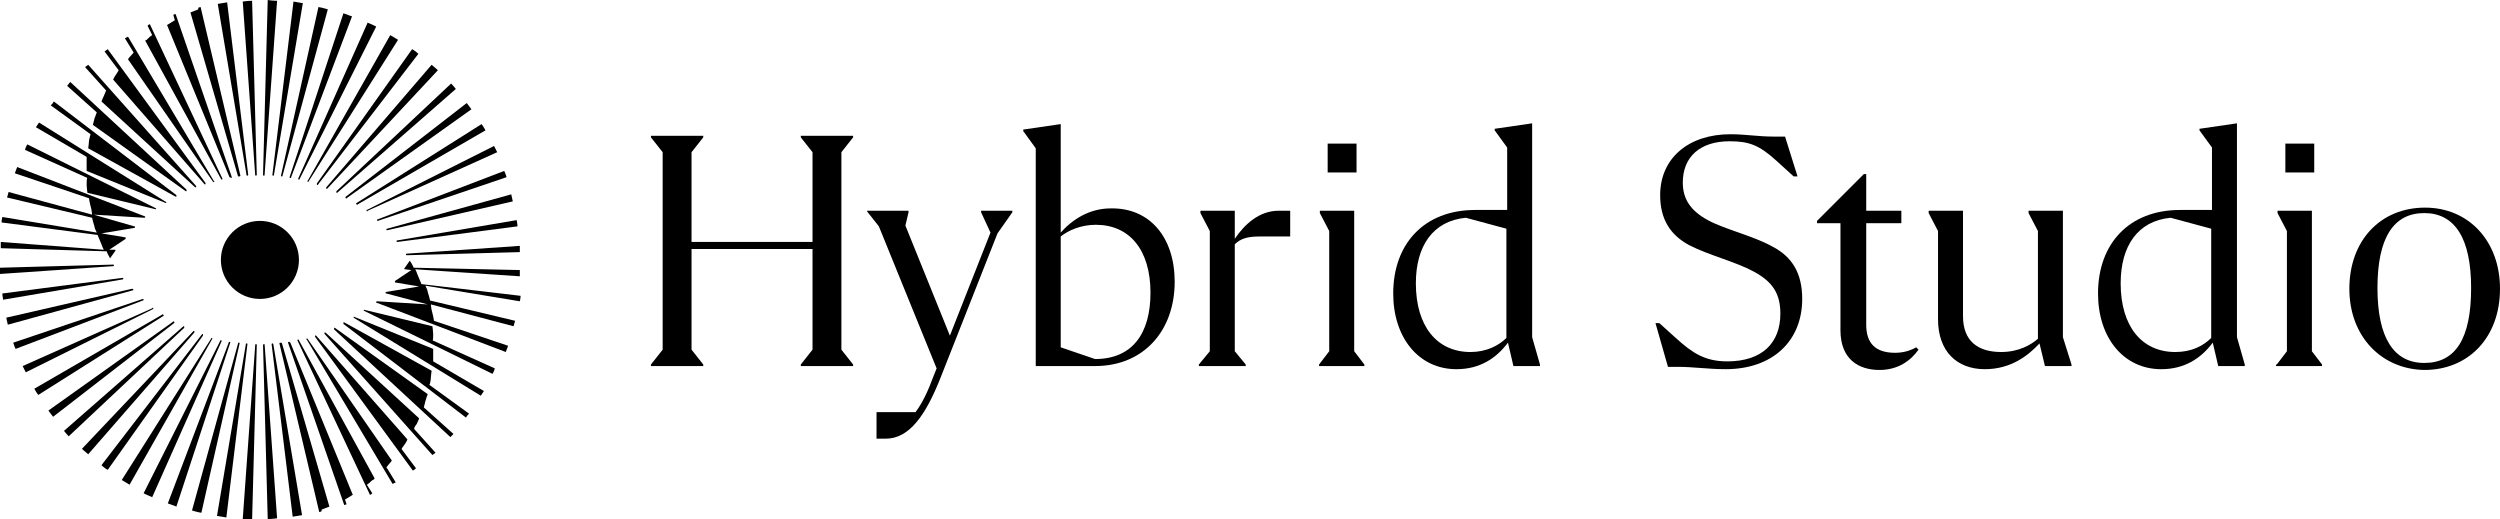 <?xml version="1.0" encoding="utf-8"?>
<!-- Generator: Adobe Illustrator 27.7.0, SVG Export Plug-In . SVG Version: 6.00 Build 0)  -->
<svg version="1.1" xmlns="http://www.w3.org/2000/svg" xmlns:xlink="http://www.w3.org/1999/xlink" x="0px" y="0px"
	 viewBox="0 0 320.3 66.5" style="enable-background:new 0 0 320.3 66.5;" xml:space="preserve">
<g id="Layer_1">
	<path d="M107.8,19.5v25.3l1.5,1.9v0.2h-6.7v-0.2l1.5-1.9V31.9H88.6v12.9l1.5,1.9v0.2h-6.7v-0.2l1.5-1.9V19.5l-1.5-1.9v-0.2h6.7v0.2
		l-1.5,1.9v11.5h15.5V19.5l-1.5-1.9v-0.2h6.7v0.2L107.8,19.5z"/>
	<path d="M129.7,27v0.2l-1.9,2.7l-7.3,18.5c-1.9,4.8-4,7.8-7,7.8h-1.2v-3.4h5c0.9-1.2,1.6-2.7,2.3-4.6l0.4-1l-7.4-18.2l-1.5-1.9V27
		h5.3v0.2l-0.4,1.7l5.7,14.1l5.2-13.2l-1.2-2.6V27H129.7z"/>
	<path d="M150.5,36.1c0,6.3-4,10.8-10.2,10.8h-7.6V19l-1.6-2.2v-0.2l4.8-0.7v13.9c1.5-1.7,3.7-3.1,6.4-3.1
		C147.3,26.6,150.5,30.4,150.5,36.1z M147.4,37.5c0-5.5-2.7-8.7-7-8.7c-1.9,0-3.5,0.7-4.5,1.5v14.2l4.4,1.5
		C145.1,46,147.4,42.7,147.4,37.5z"/>
	<path d="M165.3,27v3.3h-4c-1.5,0-2.4,0.3-3.1,1V45l1.4,1.7v0.2h-6v-0.2L155,45V29.6l-1.2-2.3V27h4.4v3.6c1.2-1.8,3.1-3.6,5.6-3.6
		H165.3z"/>
	<path d="M169,46.7l1.3-1.7V29.6l-1.2-2.3V27h4.4v18l1.3,1.7v0.2H169V46.7z M173.8,22.1h-3.7v-3.7h3.7V22.1z"/>
	<path d="M197.3,46.7v0.2h-3.4l-0.7-3c-1.5,2-3.6,3.4-6.6,3.4c-4.8,0-8.1-4-8.1-9.7c0-6.4,4-10.7,10.5-10.7h4.1v-8l-1.6-2.2v-0.2
		l4.8-0.7v27.4L197.3,46.7z M193,43.3v-14l-5.2-1.4c-4.2,0.4-6.4,3.6-6.4,8.4c0,5.5,2.7,8.8,7,8.8C190.4,45.1,192,44.3,193,43.3z"/>
	<path d="M212.1,41.4h0.5l2.1,1.9c2.1,1.9,3.7,3,6.6,3c4.5,0,6.8-2.4,6.8-6.1c0-2.6-1-4.1-3.4-5.4c-2.4-1.3-5.8-2.1-8.3-3.4
		c-2.4-1.3-3.7-3.3-3.7-6.4c0-4.7,3.6-7.8,9-7.8c1.9,0,3.6,0.3,5.5,0.3h1.5l1.6,5.1h-0.5l-2.2-2c-2.2-2-3.5-2.5-6-2.5
		c-3.8,0-6,2-6,5.3c0,2.1,1,3.6,3.2,4.8c2.2,1.2,5.8,2,8.3,3.4c2.5,1.3,3.8,3.4,3.8,6.7c0,5.4-3.8,9-9.8,9c-2.3,0-4.1-0.3-6.2-0.3
		h-1.2L212.1,41.4z"/>
	<path d="M238.8,22.3h0.3V27h4.5v1.6h-4.5v13c0,2.4,1.2,3.6,3.7,3.6c1.1,0,2-0.3,2.7-0.7l0.3,0.3c-1,1.4-2.6,2.6-5,2.6
		c-2.6,0-5-1.3-5-5.1V28.6h-3v-0.3L238.8,22.3z"/>
	<path d="M265.4,46.7v0.2h-3.4l-0.7-2.9c-1.4,1.5-3.6,3.3-7,3.3c-3.6,0-6-2.3-6-6.4V29.6l-1.2-2.3V27h4.4v13.5
		c0,3.2,1.9,4.6,4.9,4.6c2.2,0,3.8-0.9,4.7-1.7V29.6l-1.2-2.3V27h4.4v16.2L265.4,46.7z"/>
	<path d="M287.6,46.7v0.2h-3.4l-0.7-3c-1.5,2-3.6,3.4-6.6,3.4c-4.8,0-8.1-4-8.1-9.7c0-6.4,4-10.7,10.5-10.7h4.1v-8l-1.6-2.2v-0.2
		l4.8-0.7v27.4L287.6,46.7z M283.3,43.3v-14l-5.2-1.4c-4.2,0.4-6.4,3.6-6.4,8.4c0,5.5,2.7,8.8,7,8.8
		C280.8,45.1,282.3,44.3,283.3,43.3z"/>
	<path d="M291.7,46.7L293,45V29.6l-1.2-2.3V27h4.4v18l1.3,1.7v0.2h-5.9V46.7z M296.5,22.1h-3.7v-3.7h3.7V22.1z"/>
	<path d="M301,37c0-6.2,4-10.4,9.7-10.4c5.6,0,9.6,4.3,9.6,10.4c0,6.2-4,10.4-9.7,10.4C305.1,47.3,301,43.1,301,37z M316.6,36.9
		c0-6.4-2.1-9.6-6-9.6c-3.9,0-6,3.1-6,9.6c0,6.4,2.1,9.6,6,9.6C314.6,46.5,316.6,43.4,316.6,36.9z"/>
	<g>
		<circle cx="33.3" cy="33.3" r="5"/>
		<path d="M34.9,22.4C34.9,22.4,34.9,22.4,34.9,22.4c0,0.1,0,0.1,0.1,0.1c0.1,0,0.1,0,0.1-0.1l0,0c0,0,3.7-22,3.7-22
			s-0.7-0.1-1.2-0.2L34.9,22.4L34.9,22.4z"/>
		<path d="M36,22.5C36,22.5,36,22.5,36,22.5c0,0.1,0,0.1,0.1,0.1c0.1,0,0.1,0,0.1-0.1l0,0l0,0c0,0,0,0,0,0c0,0,0,0,0,0L42,1.2
			c0,0-0.6-0.2-1.2-0.3L36,22.5L36,22.5z"/>
		<path d="M37.1,22.7C37.1,22.7,37.1,22.7,37.1,22.7c0,0.1,0,0.1,0.1,0.1c0.1,0,0.1,0,0.1-0.1l0,0l0,0c0,0,0,0,0,0c0,0,0,0,0,0
			l7.8-20.6c0,0-0.6-0.2-1.1-0.4L37.1,22.7L37.1,22.7z"/>
		<path d="M38.2,22.9C38.2,22.9,38.2,22.9,38.2,22.9c0,0.1,0,0.1,0.1,0.1c0.1,0,0.1,0,0.1-0.1l0,0l0,0c0,0,0,0,0,0c0,0,0,0,0,0
			l9.8-19.5c0,0-0.6-0.3-1.1-0.5L38.2,22.9L38.2,22.9z"/>
		<path d="M39.4,23.2C39.4,23.2,39.4,23.2,39.4,23.2c0,0.1,0,0.1,0,0.1c0.1,0,0.1,0,0.1,0L51,5.1c0,0-0.5-0.3-1-0.6L39.4,23.2
			L39.4,23.2z"/>
		<path d="M40.6,23.5C40.6,23.5,40.6,23.5,40.6,23.5c0,0.1,0,0.1,0,0.2c0,0,0.1,0,0.1,0l0,0l0,0c0,0,0,0,0,0c0,0,0,0,0,0L53.6,6.9
			c0,0-0.4-0.4-0.8-0.6L40.6,23.5L40.6,23.5z"/>
		<path d="M43.1,24.5C43.1,24.5,43.1,24.5,43.1,24.5c0,0,0,0.1,0,0.2c0,0,0.1,0,0.1,0l0,0l0,0c0,0,0,0,0,0c0,0,0,0,0,0l15.2-13.3
			c0,0-0.3-0.4-0.6-0.7L43.1,24.5L43.1,24.5z"/>
		<path d="M44.3,25.2C44.3,25.2,44.3,25.2,44.3,25.2c0,0-0.1,0.1,0,0.2c0,0,0.1,0.1,0.1,0l0,0l0,0c0,0,0,0,0,0c0,0,0,0,0,0l16-11.4
			c0,0-0.3-0.4-0.6-0.8L44.3,25.2L44.3,25.2z"/>
		<path d="M45.7,26C45.7,26,45.7,26,45.7,26c-0.1,0-0.1,0.1,0,0.2c0,0,0.1,0.1,0.1,0l0,0l0,0c0,0,0,0,0,0c0,0,0,0,0,0l16.4-9.5
			c0,0-0.2-0.4-0.5-0.8L45.7,26L45.7,26z"/>
		<path d="M47,26.9C47,26.9,47,26.9,47,26.9c-0.1,0-0.1,0.1,0,0.1c0,0.1,0.1,0.1,0.1,0l0,0l0,0c0,0,0,0,0,0c0,0,0,0,0,0l16.6-7.5
			c0,0-0.2-0.4-0.4-0.8L47,26.9L47,26.9z"/>
		<path d="M48.4,28.1C48.4,28.1,48.4,28.1,48.4,28.1c-0.1,0-0.1,0.1-0.1,0.1c0,0.1,0.1,0.1,0.1,0.1l0,0l0,0c0,0,0,0,0,0c0,0,0,0,0,0
			l16.5-5.6c0,0-0.1-0.4-0.3-0.8L48.4,28.1L48.4,28.1z"/>
		<path d="M49.6,29.3C49.6,29.3,49.6,29.3,49.6,29.3c-0.1,0-0.1,0.1-0.1,0.1c0,0.1,0.1,0.1,0.1,0.1l0,0l0,0c0,0,0,0,0,0c0,0,0,0,0,0
			l16.1-3.7c0,0-0.1-0.5-0.2-0.9L49.6,29.3L49.6,29.3z"/>
		<path d="M50.9,30.8C50.9,30.8,50.9,30.8,50.9,30.8c-0.1,0-0.1,0.1-0.1,0.1c0,0.1,0.1,0.1,0.1,0.1l0,0l0,0c0,0,0,0,0,0c0,0,0,0,0,0
			l15.4-2c0,0,0-0.3-0.1-0.8L50.9,30.8L50.9,30.8z"/>
		<path d="M52.1,32.5C52.1,32.5,52.1,32.5,52.1,32.5c-0.1,0-0.1,0.1-0.1,0.1c0,0.1,0.1,0.1,0.1,0.1l0,0h0c0,0,0,0,0,0c0,0,0,0,0,0
			l14.5-0.4c0,0,0-0.4,0-0.8L52.1,32.5L52.1,32.5z"/>
		<path d="M33.7,22.4c0,0.1,0,0.1,0.1,0.1c0.1,0,0.1,0,0.1-0.1h0l0,0c0,0,0,0,0,0c0,0,0,0,0,0l1.6-22.3c0,0-0.6,0-1.2-0.1L33.7,22.4
			L33.7,22.4C33.8,22.4,33.7,22.4,33.7,22.4z"/>
		<path d="M34.9,44c-0.1,0-0.1,0.1-0.1,0.1c0,0,2.7,22.1,2.7,22.1c0.6-0.1,1.2-0.2,1.2-0.2l-3.7-22C35,44.1,35,44,34.9,44z"/>
		<path d="M35.9,43.9c-0.1,0-0.1,0.1-0.1,0.1c0,0,0,0,0,0l5.1,21.6c0.1,0,0.3-0.1,0.3-0.1l0-0.2c0,0,0.2-0.1,0.5-0.2
			c0.3-0.1,0.5-0.2,0.5-0.2l-6.1-21C36,44,36,43.9,35.9,43.9z"/>
		<path d="M37,43.8c-0.1,0-0.1,0.1-0.1,0.1c0,0,0,0,0,0l0,0l7.2,20.8c0.1,0,0.3-0.1,0.3-0.1L44.2,64c0,0,0.2-0.1,0.5-0.3
			c0.3-0.2,0.5-0.3,0.5-0.3l-8-19.5C37.1,43.8,37.1,43.8,37,43.8z"/>
		<path d="M33.8,44.1c-0.1,0-0.1,0.1-0.1,0.1c0,0,0.6,22.3,0.6,22.3c0.6,0,1.2-0.1,1.2-0.1l-1.6-22.3C33.9,44.1,33.9,44.1,33.8,44.1
			z"/>
		<path d="M55.5,42.8c0-0.3-0.1-1-0.1-1l-8.7-2.1c0,0-0.1,0-0.1,0c0,0.1,0,0.1,0,0.1c0,0,0,0,0,0l0,0l16.5,8.1
			c0.2-0.3,0.3-0.7,0.3-0.7l-8-3.6C55.5,43.7,55.5,43.1,55.5,42.8z"/>
		<path d="M55.5,45.7c0-0.3,0-1,0-1l-10.1-4.1c0,0-0.1,0-0.1,0c0,0.1,0,0.1,0,0.1c0,0,0,0,0,0l0,0l16.3,10c0.2-0.3,0.4-0.6,0.4-0.6
			l-6.5-3.8C55.5,46.5,55.5,45.9,55.5,45.7z"/>
		<path d="M55.2,48.4c0-0.2,0.1-0.9,0.1-0.9l-11.2-6.2c0,0-0.1,0-0.1,0c0,0,0,0.1,0,0.2c0,0,15.7,12,15.7,12
			c0.1-0.2,0.2-0.3,0.4-0.5l-5.1-3.7C55.1,49.3,55.2,48.6,55.2,48.4z"/>
		<path d="M53.4,54.3c0.2-0.4,0.3-0.7,0.3-0.7l-12-11c0,0-0.1,0-0.1,0c0,0-0.1,0.1,0,0.2c0,0,13.8,15.5,13.8,15.5l0.4-0.3l-2.7-3
			C53,54.9,53.1,54.7,53.4,54.3z"/>
		<path d="M51.8,57c0.3-0.4,0.4-0.7,0.4-0.7L40.5,43c0,0-0.1-0.1-0.1,0c0,0-0.1,0.1,0,0.2c0,0,0,0,0,0l0,0l12.5,17.1l0.4-0.3
			l-1.8-2.4C51.4,57.5,51.5,57.4,51.8,57z"/>
		<path d="M49.8,59.5c0.3-0.3,0.4-0.5,0.4-0.5L39.4,43.4c0,0-0.1-0.1-0.1,0c-0.1,0-0.1,0.1,0,0.1c0,0,0,0,0,0l11,18.5l0.4-0.2
			l-1.1-1.8C49.4,59.9,49.6,59.8,49.8,59.5z"/>
		<path d="M54.5,51.4c0.1-0.4,0.3-0.9,0.3-0.9L42.9,42c0,0-0.1,0-0.1,0c0,0,0,0.1,0,0.2c0,0,14.9,13.8,14.9,13.8l0.4-0.4l-3.8-3.4
			C54.3,52.1,54.4,51.9,54.5,51.4z"/>
		<path d="M51.9,34.5C51.9,34.5,51.9,34.5,51.9,34.5L51.9,34.5C51.9,34.5,51.9,34.5,51.9,34.5z"/>
		<path d="M52.5,33.4l-0.7,1c0,0,0,0,0,0c0,0.1,0,0.1,0.1,0.1l0.8,0.1L50.6,36c0,0,0,0,0,0.1c0,0.1,0,0.1,0.1,0.1c0,0,0,0,0,0l0,0
			l3,0.5l-4.2,0.7c0,0-0.1,0-0.1,0.1c0,0.1,0,0.1,0.1,0.1c0,0,0,0,0,0l0,0l5.3,1.4l-6.5-0.4c0,0-0.1,0-0.1,0.1c0,0.1,0,0.1,0.1,0.1
			c0,0,0,0,0,0l0,0l16.5,6.3c0.1-0.3,0.3-0.8,0.3-0.8l-9.5-3.2c0-0.1-0.1-0.6-0.2-1c-0.1-0.3-0.2-0.9-0.2-1.1l10.6,2.8
			c0.1-0.4,0.2-0.7,0.2-0.7l-10.9-2.6c0-0.1-0.2-0.8-0.3-1.1c0-0.2-0.2-0.6-0.3-0.8l12.1,2c0.1-0.4,0.1-0.7,0.1-0.7L54,36.4
			c0,0-0.3-0.7-0.5-1.2c-0.1-0.3-0.2-0.5-0.3-0.7l13.4,0.9c0-0.4,0-0.8,0-0.8L53,34.3C53,34.3,52.8,33.8,52.5,33.4z"/>
		<polygon points="51.9,34.5 51.9,34.5 51.9,34.5 		"/>
		<path d="M41.8,24c0,0,0,0.1,0,0.2c0,0,0.1,0,0.1,0L56.1,9c0,0-0.3-0.3-0.8-0.7L41.8,24L41.8,24z"/>
		<path d="M48,61.3l-9.7-17.7c0-0.1-0.1-0.1-0.1-0.1c-0.1,0-0.1,0.1-0.1,0.1c0,0,9.3,19.8,9.3,19.8c0.1,0,0.3-0.2,0.3-0.2L47,62.1
			c0,0,0.2-0.1,0.5-0.4c0.1-0.1,0.2-0.2,0.3-0.2L48,61.3L48,61.3C48,61.3,48,61.3,48,61.3L48,61.3z"/>
		<path d="M31.7,44.1C31.7,44.1,31.7,44.1,31.7,44.1c0-0.1,0-0.1-0.1-0.1c-0.1,0-0.1,0-0.1,0.1l0,0c0,0-3.7,22-3.7,22
			s0.7,0.1,1.2,0.2L31.7,44.1L31.7,44.1z"/>
		<path d="M30.7,44C30.7,44,30.7,44,30.7,44c0-0.1,0-0.1-0.1-0.1c-0.1,0-0.1,0-0.1,0.1l0,0l0,0c0,0,0,0,0,0c0,0,0,0,0,0l-5.9,21.4
			c0,0,0.6,0.2,1.2,0.3L30.7,44L30.7,44z"/>
		<path d="M29.5,43.9C29.5,43.9,29.5,43.9,29.5,43.9c0-0.1,0-0.1-0.1-0.1c-0.1,0-0.1,0-0.1,0.1l0,0l0,0c0,0,0,0,0,0c0,0,0,0,0,0
			l-7.8,20.6c0,0,0.6,0.2,1.1,0.4L29.5,43.9L29.5,43.9z"/>
		<path d="M28.4,43.7C28.4,43.7,28.4,43.7,28.4,43.7c0-0.1,0-0.1-0.1-0.1c-0.1,0-0.1,0-0.1,0.1l0,0l0,0c0,0,0,0,0,0c0,0,0,0,0,0
			l-9.8,19.5c0,0,0.6,0.3,1.1,0.5L28.4,43.7L28.4,43.7z"/>
		<path d="M27.2,43.4C27.2,43.4,27.2,43.4,27.2,43.4c0-0.1,0-0.1,0-0.1c-0.1,0-0.1,0-0.1,0L15.6,61.5c0,0,0.5,0.3,1,0.6L27.2,43.4
			L27.2,43.4z"/>
		<path d="M26,43C26,43,26,43,26,43c0-0.1,0-0.1,0-0.2c0,0-0.1,0-0.1,0l0,0l0,0c0,0,0,0,0,0c0,0,0,0,0,0L13,59.6
			c0,0,0.4,0.4,0.8,0.6L26,43L26,43z"/>
		<path d="M23.6,42C23.6,42,23.6,42,23.6,42c0,0,0-0.1,0-0.2c0,0-0.1,0-0.1,0l0,0l0,0c0,0,0,0,0,0c0,0,0,0,0,0L8.2,55.2
			c0,0,0.3,0.4,0.6,0.7L23.6,42L23.6,42z"/>
		<path d="M22.3,41.4C22.3,41.4,22.3,41.4,22.3,41.4c0,0,0.1-0.1,0-0.2c0,0-0.1-0.1-0.1,0l0,0l0,0c0,0,0,0,0,0c0,0,0,0,0,0l-16,11.4
			c0,0,0.3,0.4,0.6,0.8L22.3,41.4L22.3,41.4z"/>
		<path d="M20.9,40.5C20.9,40.5,20.9,40.5,20.9,40.5c0.1,0,0.1-0.1,0-0.2c0,0-0.1-0.1-0.1,0l0,0l0,0c0,0,0,0,0,0c0,0,0,0,0,0
			L4.4,49.8c0,0,0.2,0.4,0.5,0.8L20.9,40.5L20.9,40.5z"/>
		<path d="M19.6,39.6C19.6,39.6,19.6,39.6,19.6,39.6c0.1,0,0.1-0.1,0-0.1c0-0.1-0.1-0.1-0.1,0l0,0l0,0c0,0,0,0,0,0c0,0,0,0,0,0
			L2.9,46.9c0,0,0.2,0.4,0.4,0.8L19.6,39.6L19.6,39.6z"/>
		<path d="M18.3,38.5C18.3,38.5,18.3,38.5,18.3,38.5c0.1,0,0.1-0.1,0.1-0.1c0-0.1-0.1-0.1-0.1-0.1l0,0l0,0c0,0,0,0,0,0c0,0,0,0,0,0
			L1.7,43.9c0,0,0.1,0.4,0.3,0.8L18.3,38.5L18.3,38.5z"/>
		<path d="M17,37.2C17,37.2,17,37.2,17,37.2c0.1,0,0.1-0.1,0.1-0.1C17,37,17,37,16.9,37l0,0l0,0c0,0,0,0,0,0c0,0,0,0,0,0L0.8,40.7
			c0,0,0.1,0.5,0.2,0.9L17,37.2L17,37.2z"/>
		<path d="M15.7,35.8C15.7,35.8,15.7,35.8,15.7,35.8c0.1,0,0.1-0.1,0.1-0.1c0-0.1-0.1-0.1-0.1-0.1l0,0l0,0c0,0,0,0,0,0c0,0,0,0,0,0
			l-15.4,2c0,0,0,0.3,0.1,0.8L15.7,35.8L15.7,35.8z"/>
		<path d="M14.5,34.1C14.5,34.1,14.5,34.1,14.5,34.1c0.1,0,0.1-0.1,0.1-0.1c0-0.1-0.1-0.1-0.1-0.1l0,0h0c0,0,0,0,0,0c0,0,0,0,0,0
			L0,34.3c0,0,0,0.4,0,0.8L14.5,34.1L14.5,34.1z"/>
		<path d="M32.9,44.2c0-0.1,0-0.1-0.1-0.1c-0.1,0-0.1,0-0.1,0.1h0l0,0c0,0,0,0,0,0c0,0,0,0,0,0l-1.6,22.3c0,0,0.6,0,1.2,0.1
			L32.9,44.2L32.9,44.2C32.9,44.2,32.9,44.2,32.9,44.2z"/>
		<path d="M31.7,22.5c0.1,0,0.1-0.1,0.1-0.1c0,0-2.7-22.1-2.7-22.1c-0.6,0.1-1.2,0.2-1.2,0.2l3.7,22C31.6,22.5,31.7,22.5,31.7,22.5z
			"/>
		<path d="M30.7,22.6c0.1,0,0.1-0.1,0.1-0.1c0,0,0,0,0,0L25.7,0.9c-0.1,0-0.3,0.1-0.3,0.1l0,0.2c0,0-0.2,0.1-0.5,0.2
			c-0.3,0.1-0.5,0.2-0.5,0.2l6.1,21C30.6,22.6,30.6,22.6,30.7,22.6z"/>
		<path d="M29.6,22.8c0.1,0,0.1-0.1,0.1-0.1c0,0,0,0,0,0l0,0L22.5,1.8c-0.1,0-0.3,0.1-0.3,0.1l0.2,0.7c0,0-0.2,0.1-0.5,0.3
			c-0.3,0.2-0.5,0.3-0.5,0.3l8,19.5C29.5,22.7,29.6,22.8,29.6,22.8z"/>
		<path d="M32.8,22.5c0.1,0,0.1-0.1,0.1-0.1c0,0-0.6-22.3-0.6-22.3c-0.6,0-1.2,0.1-1.2,0.1l1.6,22.3C32.7,22.4,32.7,22.5,32.8,22.5z
			"/>
		<path d="M11.1,23.7c0,0.3,0.1,1,0.1,1l8.7,2.1c0,0,0.1,0,0.1,0c0-0.1,0-0.1,0-0.1c0,0,0,0,0,0l0,0L3.5,18.5
			c-0.2,0.3-0.3,0.7-0.3,0.7l8,3.6C11.1,22.8,11.1,23.4,11.1,23.7z"/>
		<path d="M11.1,20.9c0,0.3,0,1,0,1l10.1,4.1c0,0,0.1,0,0.1,0c0-0.1,0-0.1,0-0.1c0,0,0,0,0,0l0,0L5,15.7c-0.2,0.3-0.4,0.6-0.4,0.6
			l6.5,3.8C11.1,20,11.1,20.6,11.1,20.9z"/>
		<path d="M11.4,18.1c0,0.2-0.1,0.9-0.1,0.9l11.2,6.2c0,0,0.1,0,0.1,0c0,0,0-0.1,0-0.2c0,0-15.7-12-15.7-12
			c-0.1,0.2-0.2,0.3-0.4,0.5l5.1,3.7C11.6,17.2,11.4,17.9,11.4,18.1z"/>
		<path d="M13.3,12.3c-0.2,0.4-0.3,0.7-0.3,0.7l12,11c0,0,0.1,0,0.1,0c0,0,0.1-0.1,0-0.2c0,0-13.8-15.5-13.8-15.5l-0.4,0.3l2.7,3
			C13.6,11.6,13.5,11.8,13.3,12.3z"/>
		<path d="M14.9,9.5c-0.3,0.4-0.4,0.7-0.4,0.7l11.7,13.4c0,0,0.1,0.1,0.1,0c0,0,0.1-0.1,0-0.2c0,0,0,0,0,0l0,0L13.8,6.3l-0.4,0.3
			L15.2,9C15.2,9,15.1,9.2,14.9,9.5z"/>
		<path d="M16.8,7.1c-0.3,0.3-0.4,0.5-0.4,0.5l10.9,15.7c0,0,0.1,0.1,0.1,0c0.1,0,0.1-0.1,0-0.1c0,0,0,0,0,0l-11-18.5l-0.4,0.2
			l1.1,1.8C17.2,6.6,17.1,6.8,16.8,7.1z"/>
		<path d="M12.1,15.2C12,15.6,11.9,16,11.9,16l11.9,8.5c0,0,0.1,0,0.1,0c0,0,0-0.1,0-0.2c0,0-14.9-13.8-14.9-13.8L8.6,11l3.8,3.4
			C12.4,14.4,12.3,14.7,12.1,15.2z"/>
		<polygon points="14.8,32 14.8,32 14.8,32 		"/>
		<path d="M14.8,32C14.8,32,14.8,32,14.8,32L14.8,32C14.8,32,14.8,32,14.8,32z"/>
		<path d="M14.1,33.1l0.7-1c0,0,0,0,0,0c0-0.1,0-0.1-0.1-0.1L14,32l2.1-1.4c0,0,0,0,0-0.1c0-0.1,0-0.1-0.1-0.1c0,0,0,0,0,0l0,0
			l-3-0.5l4.2-0.7c0,0,0.1,0,0.1-0.1c0-0.1,0-0.1-0.1-0.1c0,0,0,0,0,0l0,0L12,27.5l6.5,0.4c0,0,0.1,0,0.1-0.1c0-0.1,0-0.1-0.1-0.1
			c0,0,0,0,0,0l0,0L2.2,21.4c-0.1,0.3-0.3,0.8-0.3,0.8l9.5,3.2c0,0.1,0.1,0.6,0.2,1c0.1,0.3,0.2,0.9,0.2,1.1L1.1,24.6
			C1,25,0.9,25.3,0.9,25.3l10.9,2.6c0,0.1,0.2,0.8,0.3,1.1c0,0.2,0.2,0.6,0.3,0.8l-12.1-2c-0.1,0.4-0.1,0.7-0.1,0.7l12.3,1.6
			c0,0,0.3,0.7,0.5,1.2c0.1,0.3,0.2,0.5,0.3,0.7L0.1,31c0,0.4,0,0.8,0,0.8l13.6,0.4C13.6,32.2,13.9,32.7,14.1,33.1z"/>
		<path d="M24.9,42.6c0,0,0-0.1,0-0.2c0,0-0.1,0-0.1,0L10.5,57.5c0,0,0.3,0.3,0.8,0.7L24.9,42.6L24.9,42.6z"/>
		<path d="M18.6,5.2l9.7,17.7c0,0.1,0.1,0.1,0.1,0.1c0.1,0,0.1-0.1,0.1-0.1c0,0-9.3-19.8-9.3-19.8c-0.1,0-0.3,0.2-0.3,0.2l0.6,1.2
			c0,0-0.2,0.1-0.5,0.4C19,4.9,18.9,5,18.8,5.1L18.6,5.2L18.6,5.2C18.6,5.2,18.6,5.2,18.6,5.2L18.6,5.2z"/>
	</g>
</g>
<g id="Layer_2">
</g>
</svg>

